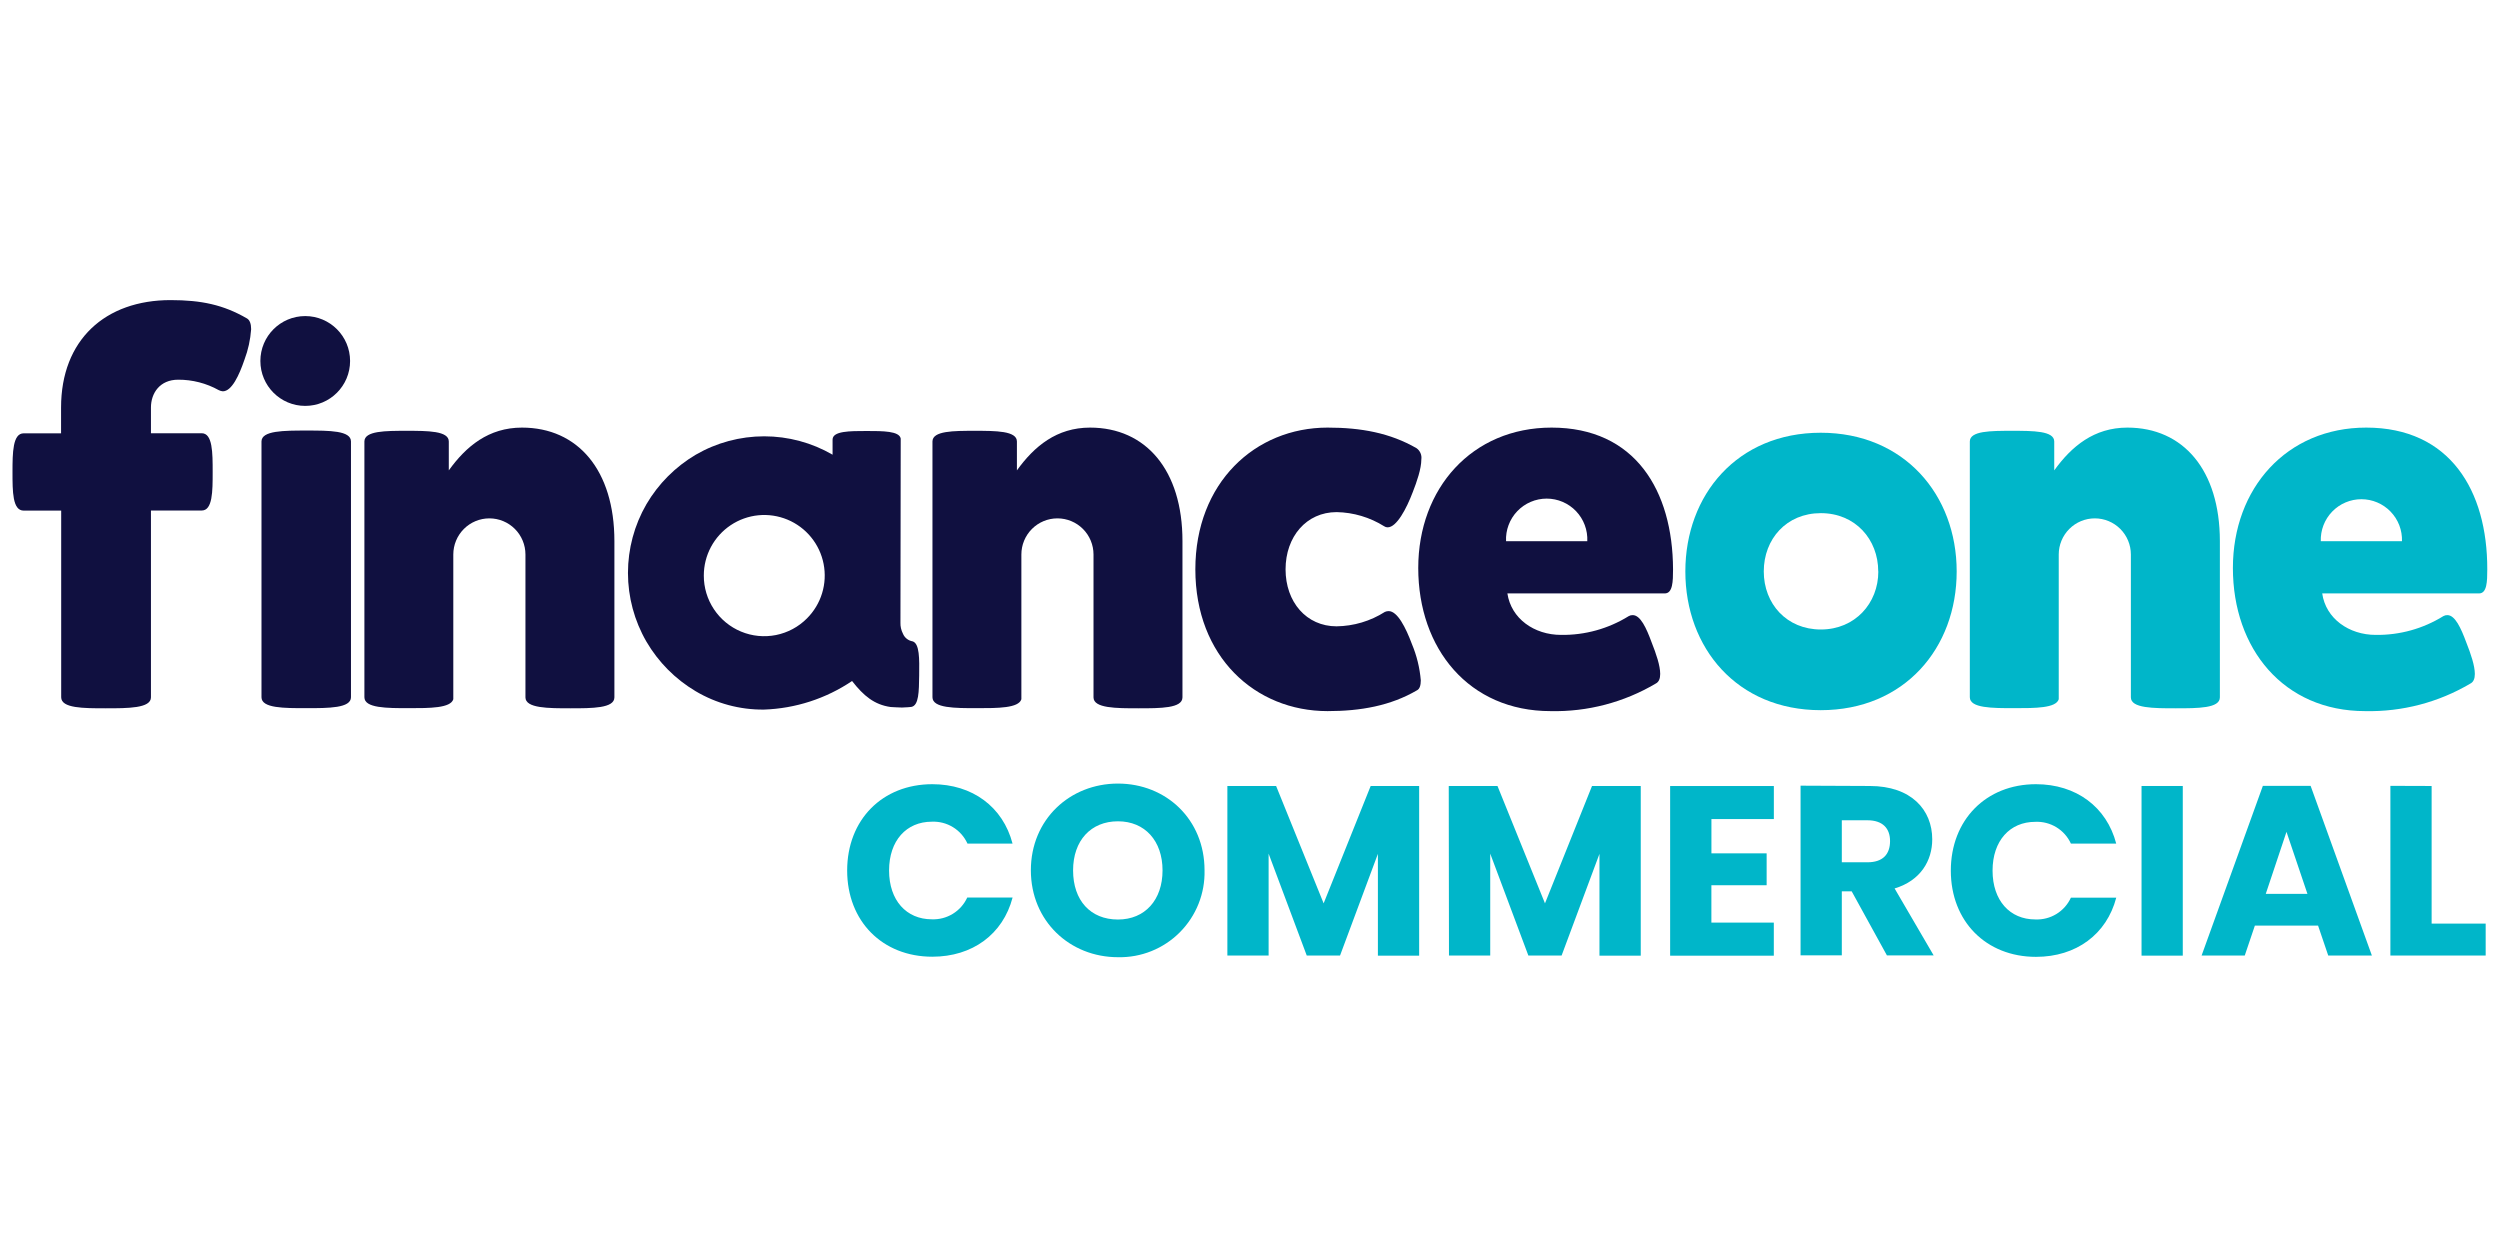 <svg width="200" height="100" viewBox="0 0 200 100" fill="none" xmlns="http://www.w3.org/2000/svg">
<g clip-path="url(#clip0)">
<path d="M74.583 62.736C77.793 62.736 80.237 64.55 81.003 67.486H77.397C77.15 66.942 76.747 66.485 76.238 66.173C75.73 65.861 75.139 65.709 74.543 65.736C72.517 65.736 71.126 67.243 71.126 69.64C71.126 72.037 72.517 73.544 74.543 73.544C75.135 73.568 75.721 73.416 76.225 73.106C76.731 72.796 77.132 72.343 77.379 71.804H81.007C80.237 74.74 77.796 76.537 74.586 76.537C70.591 76.537 67.773 73.697 67.773 69.64C67.773 65.582 70.587 62.736 74.583 62.736Z" fill="#00B6C9"/>
<path d="M89.436 76.576C85.594 76.576 82.469 73.697 82.469 69.622C82.469 65.547 85.594 62.686 89.436 62.686C93.278 62.686 96.363 65.543 96.363 69.622C96.386 70.54 96.223 71.453 95.883 72.306C95.543 73.159 95.034 73.934 94.386 74.584C93.739 75.234 92.966 75.746 92.115 76.088C91.264 76.431 90.353 76.597 89.436 76.576V76.576ZM89.436 73.562C91.597 73.562 93.003 71.997 93.003 69.633C93.003 67.268 91.594 65.704 89.436 65.704C87.278 65.704 85.847 67.233 85.847 69.633C85.847 72.033 87.235 73.562 89.436 73.562Z" fill="#00B6C9"/>
<path d="M98.19 62.879H102.089L105.891 72.269L109.654 62.879H113.532V76.451H110.232V68.308L107.204 76.441H104.539L101.489 68.29V76.441H98.19V62.879Z" fill="#00B6C9"/>
<path d="M115.9 62.879H119.799L123.598 72.269L127.362 62.879H131.26V76.451H127.957V68.308L124.929 76.441H122.268L119.218 68.29V76.441H115.918L115.9 62.879Z" fill="#00B6C9"/>
<path d="M141.908 65.525H136.914V68.268H141.331V70.819H136.911V73.808H141.905V76.455H133.611V62.882H141.908V65.525Z" fill="#00B6C9"/>
<path d="M149.585 62.879C152.902 62.879 154.579 64.79 154.579 67.147C154.579 68.847 153.651 70.451 151.568 71.076L154.693 76.433H150.954L148.136 71.308H147.345V76.426H144.045V62.854L149.585 62.879ZM149.392 65.622H147.345V68.983H149.392C150.626 68.983 151.204 68.347 151.204 67.283C151.204 66.279 150.626 65.622 149.392 65.622V65.622Z" fill="#00B6C9"/>
<path d="M162.876 62.736C166.086 62.736 168.53 64.55 169.297 67.486H165.672C165.424 66.944 165.02 66.489 164.511 66.179C164.003 65.869 163.413 65.719 162.819 65.747C160.793 65.747 159.405 67.254 159.405 69.651C159.405 72.047 160.793 73.555 162.819 73.555C163.413 73.582 164.003 73.432 164.511 73.122C165.02 72.812 165.424 72.357 165.672 71.815H169.3C168.53 74.751 166.09 76.548 162.879 76.548C158.884 76.548 156.066 73.708 156.066 69.651C156.066 65.593 158.881 62.736 162.876 62.736Z" fill="#00B6C9"/>
<path d="M171.323 62.879H174.622V76.451H171.323V62.879Z" fill="#00B6C9"/>
<path d="M185.445 74.047H180.39L179.581 76.441H176.128L181.029 62.868H184.849L189.75 76.441H186.258L185.445 74.047ZM182.919 66.547L181.261 71.511H184.596L182.919 66.547Z" fill="#00B6C9"/>
<path d="M194.53 62.879V73.89H198.854V76.441H191.231V62.868L194.53 62.879Z" fill="#00B6C9"/>
<path d="M134.828 45.716C134.828 39.584 138.987 34.619 145.657 34.619C152.328 34.619 156.534 39.584 156.534 45.716C156.534 51.849 152.349 56.814 145.657 56.814C138.965 56.814 134.828 51.831 134.828 45.716ZM150.259 45.716C150.259 43.145 148.422 41.052 145.668 41.052C142.914 41.052 141.102 43.123 141.102 45.716C141.102 48.309 142.939 50.36 145.668 50.36C148.397 50.36 150.266 48.27 150.266 45.716H150.259Z" fill="#00B6C9"/>
<path d="M20.919 55.778V35.319C20.919 34.444 22.702 34.444 24.532 34.444C26.362 34.444 28.078 34.444 28.078 35.319V55.778C28.078 56.653 26.294 56.653 24.511 56.653C22.727 56.653 20.919 56.664 20.919 55.778Z" fill="#101040"/>
<path d="M24.418 32.472C26.4 32.472 28.007 30.863 28.007 28.879C28.007 26.895 26.4 25.286 24.418 25.286C22.436 25.286 20.83 26.895 20.83 28.879C20.83 30.863 22.436 32.472 24.418 32.472Z" fill="#101040"/>
<path d="M8.462 56.664C10.246 56.664 12.076 56.664 12.076 55.789V40.842H16.135C17.013 40.842 17.013 39.302 17.013 37.759C17.013 36.216 17.013 34.659 16.135 34.659H12.076V32.601C12.076 31.448 12.789 30.376 14.255 30.376C15.391 30.371 16.509 30.659 17.502 31.212C17.603 31.263 17.713 31.295 17.826 31.305C18.54 31.305 19.132 30.023 19.556 28.78C19.851 27.997 20.031 27.175 20.091 26.34C20.091 25.912 19.984 25.59 19.735 25.462C17.876 24.39 16.125 24.008 13.645 24.008C8.43 24.008 4.885 27.176 4.885 32.609V34.666H1.895C1.018 34.666 1 36.205 1 37.766C1 39.327 1 40.849 1.895 40.849H4.895V55.779C4.895 56.664 6.668 56.664 8.462 56.664Z" fill="#101040"/>
<path d="M106.205 56.889C108.855 56.889 111.249 56.46 113.364 55.221C113.578 55.114 113.664 54.814 113.664 54.428C113.579 53.426 113.338 52.444 112.95 51.517C112.462 50.213 111.798 48.888 111.092 48.888C110.989 48.889 110.887 48.911 110.792 48.952C109.635 49.689 108.296 50.088 106.925 50.106C104.511 50.106 102.845 48.159 102.845 45.548C102.845 42.938 104.507 40.969 106.933 40.969C108.279 40.994 109.594 41.386 110.735 42.102C110.817 42.159 110.914 42.189 111.013 42.187C111.727 42.187 112.512 40.712 113.022 39.366C113.343 38.551 113.707 37.501 113.707 36.755C113.732 36.584 113.71 36.409 113.641 36.25C113.573 36.091 113.463 35.954 113.321 35.855C111.206 34.637 108.898 34.208 106.205 34.208C100.415 34.208 95.628 38.616 95.628 45.548C95.628 52.545 100.415 56.889 106.205 56.889Z" fill="#101040"/>
<path d="M124.126 34.208C117.759 34.208 113.46 39.066 113.46 45.441C113.46 51.903 117.523 56.889 124.041 56.889C126.997 56.956 129.913 56.192 132.459 54.685C132.716 54.556 132.816 54.278 132.816 53.913C132.816 53.253 132.495 52.31 132.131 51.392C131.706 50.235 131.235 49.209 130.615 49.209C130.502 49.206 130.391 49.235 130.294 49.292C128.672 50.298 126.797 50.819 124.889 50.792C122.728 50.792 120.891 49.484 120.591 47.474H133.179C133.822 47.474 133.843 46.513 133.843 45.548C133.822 39.237 130.807 34.208 124.126 34.208ZM120.484 43.298C120.463 42.858 120.532 42.418 120.686 42.006C120.84 41.593 121.076 41.216 121.38 40.897C121.684 40.578 122.049 40.324 122.454 40.151C122.858 39.978 123.294 39.888 123.734 39.888C124.174 39.888 124.609 39.978 125.014 40.151C125.418 40.324 125.784 40.578 126.087 40.897C126.391 41.216 126.627 41.593 126.781 42.006C126.935 42.418 127.004 42.858 126.983 43.298H120.484Z" fill="#101040"/>
<path d="M73.002 51.306C72.833 51.278 72.674 51.207 72.54 51.1C72.405 50.994 72.301 50.854 72.236 50.695C72.094 50.421 72.025 50.115 72.036 49.806L72.057 35.305V35.083C71.943 34.48 70.63 34.48 69.339 34.48C67.973 34.48 66.606 34.48 66.606 35.169V36.376C64.944 35.412 63.056 34.905 61.135 34.905C59.213 34.905 57.326 35.412 55.663 36.376C54.032 37.339 52.672 38.702 51.714 40.337C50.747 42.007 50.237 43.904 50.237 45.834C50.237 47.765 50.747 49.661 51.714 51.331C52.666 52.962 54.016 54.324 55.638 55.289C57.295 56.276 59.192 56.788 61.12 56.767C63.636 56.681 66.077 55.889 68.165 54.481C69.093 55.674 69.949 56.374 71.244 56.56C71.244 56.56 71.921 56.603 72.15 56.603C72.457 56.603 72.906 56.553 72.906 56.553C73.509 56.442 73.516 55.331 73.534 54.028C73.552 52.724 73.573 51.474 73.002 51.306ZM64.555 49.474C63.88 50.153 63.018 50.615 62.079 50.803C61.14 50.99 60.167 50.894 59.283 50.526C58.399 50.159 57.644 49.537 57.114 48.739C56.583 47.941 56.302 47.003 56.305 46.045C56.304 45.248 56.5 44.463 56.875 43.76C57.251 43.057 57.793 42.458 58.455 42.015C59.117 41.572 59.877 41.3 60.67 41.222C61.462 41.145 62.261 41.264 62.996 41.569C63.731 41.875 64.38 42.357 64.884 42.974C65.388 43.59 65.733 44.322 65.887 45.104C66.041 45.886 66.001 46.694 65.768 47.456C65.536 48.218 65.119 48.911 64.555 49.474Z" fill="#101040"/>
<path d="M189.298 34.208C182.927 34.208 178.632 39.066 178.632 45.441C178.632 51.903 182.691 56.889 189.208 56.889C192.166 56.955 195.083 56.192 197.63 54.685C197.887 54.556 197.987 54.278 197.987 53.913C197.987 53.253 197.666 52.31 197.302 51.392C196.874 50.235 196.403 49.209 195.786 49.209C195.674 49.206 195.562 49.235 195.465 49.292C193.842 50.298 191.966 50.818 190.057 50.792C187.917 50.792 186.062 49.484 185.777 47.474H198.322C198.961 47.474 198.982 46.513 198.982 45.548C198.996 39.237 195.986 34.208 189.298 34.208ZM185.663 43.298C185.648 42.862 185.722 42.428 185.878 42.02C186.035 41.613 186.272 41.242 186.575 40.928C186.878 40.614 187.241 40.365 187.642 40.195C188.043 40.024 188.475 39.937 188.91 39.937C189.346 39.937 189.778 40.024 190.179 40.195C190.58 40.365 190.943 40.614 191.246 40.928C191.549 41.242 191.786 41.613 191.943 42.02C192.099 42.428 192.173 42.862 192.158 43.298H185.663Z" fill="#00B6C9"/>
<path d="M41.758 34.208C39.086 34.208 37.292 35.705 35.904 37.63V35.319C35.904 34.465 34.213 34.465 32.526 34.465C30.839 34.465 29.152 34.465 29.152 35.319V55.778C29.152 56.653 30.935 56.653 32.719 56.653C34.392 56.653 36.047 56.653 36.264 55.939V44.359C36.264 43.593 36.569 42.858 37.11 42.316C37.651 41.774 38.385 41.469 39.15 41.469C39.916 41.469 40.65 41.774 41.191 42.316C41.732 42.858 42.036 43.593 42.036 44.359V55.789C42.036 56.664 43.866 56.664 45.628 56.664C47.39 56.664 49.152 56.664 49.152 55.789V43.288C49.152 37.608 46.224 34.208 41.758 34.208Z" fill="#101040"/>
<path d="M87.206 34.208C84.535 34.208 82.74 35.705 81.353 37.63V35.319C81.353 34.465 79.662 34.465 77.975 34.465C76.287 34.465 74.597 34.465 74.597 35.319V55.778C74.597 56.653 76.38 56.653 78.164 56.653C79.837 56.653 81.492 56.653 81.71 55.939V44.359C81.71 43.593 82.014 42.858 82.555 42.316C83.096 41.774 83.83 41.469 84.595 41.469C85.361 41.469 86.095 41.774 86.636 42.316C87.177 42.858 87.481 43.593 87.481 44.359V55.789C87.481 56.664 89.297 56.664 91.073 56.664C92.85 56.664 94.597 56.664 94.597 55.789V43.288C94.601 37.608 91.665 34.208 87.206 34.208Z" fill="#101040"/>
<path d="M170.192 34.208C167.524 34.208 165.726 35.705 164.339 37.63V35.319C164.339 34.465 162.651 34.465 160.96 34.465C159.27 34.465 157.586 34.465 157.586 35.319V55.778C157.586 56.653 159.369 56.653 161.153 56.653C162.826 56.653 164.481 56.653 164.699 55.939V44.359C164.699 43.593 165.003 42.858 165.544 42.316C166.085 41.774 166.819 41.469 167.585 41.469C168.35 41.469 169.084 41.774 169.625 42.316C170.166 42.858 170.47 43.593 170.47 44.359V55.789C170.47 56.664 172.282 56.664 174.066 56.664C175.85 56.664 177.59 56.664 177.59 55.789V43.288C177.587 37.608 174.662 34.208 170.192 34.208Z" fill="#00B6C9"/>
</g>
<defs>
<clipPath id="clip0">
<rect width="198" height="52.576" fill="white" transform="translate(1 24)"/>
</clipPath>
</defs>
</svg>
